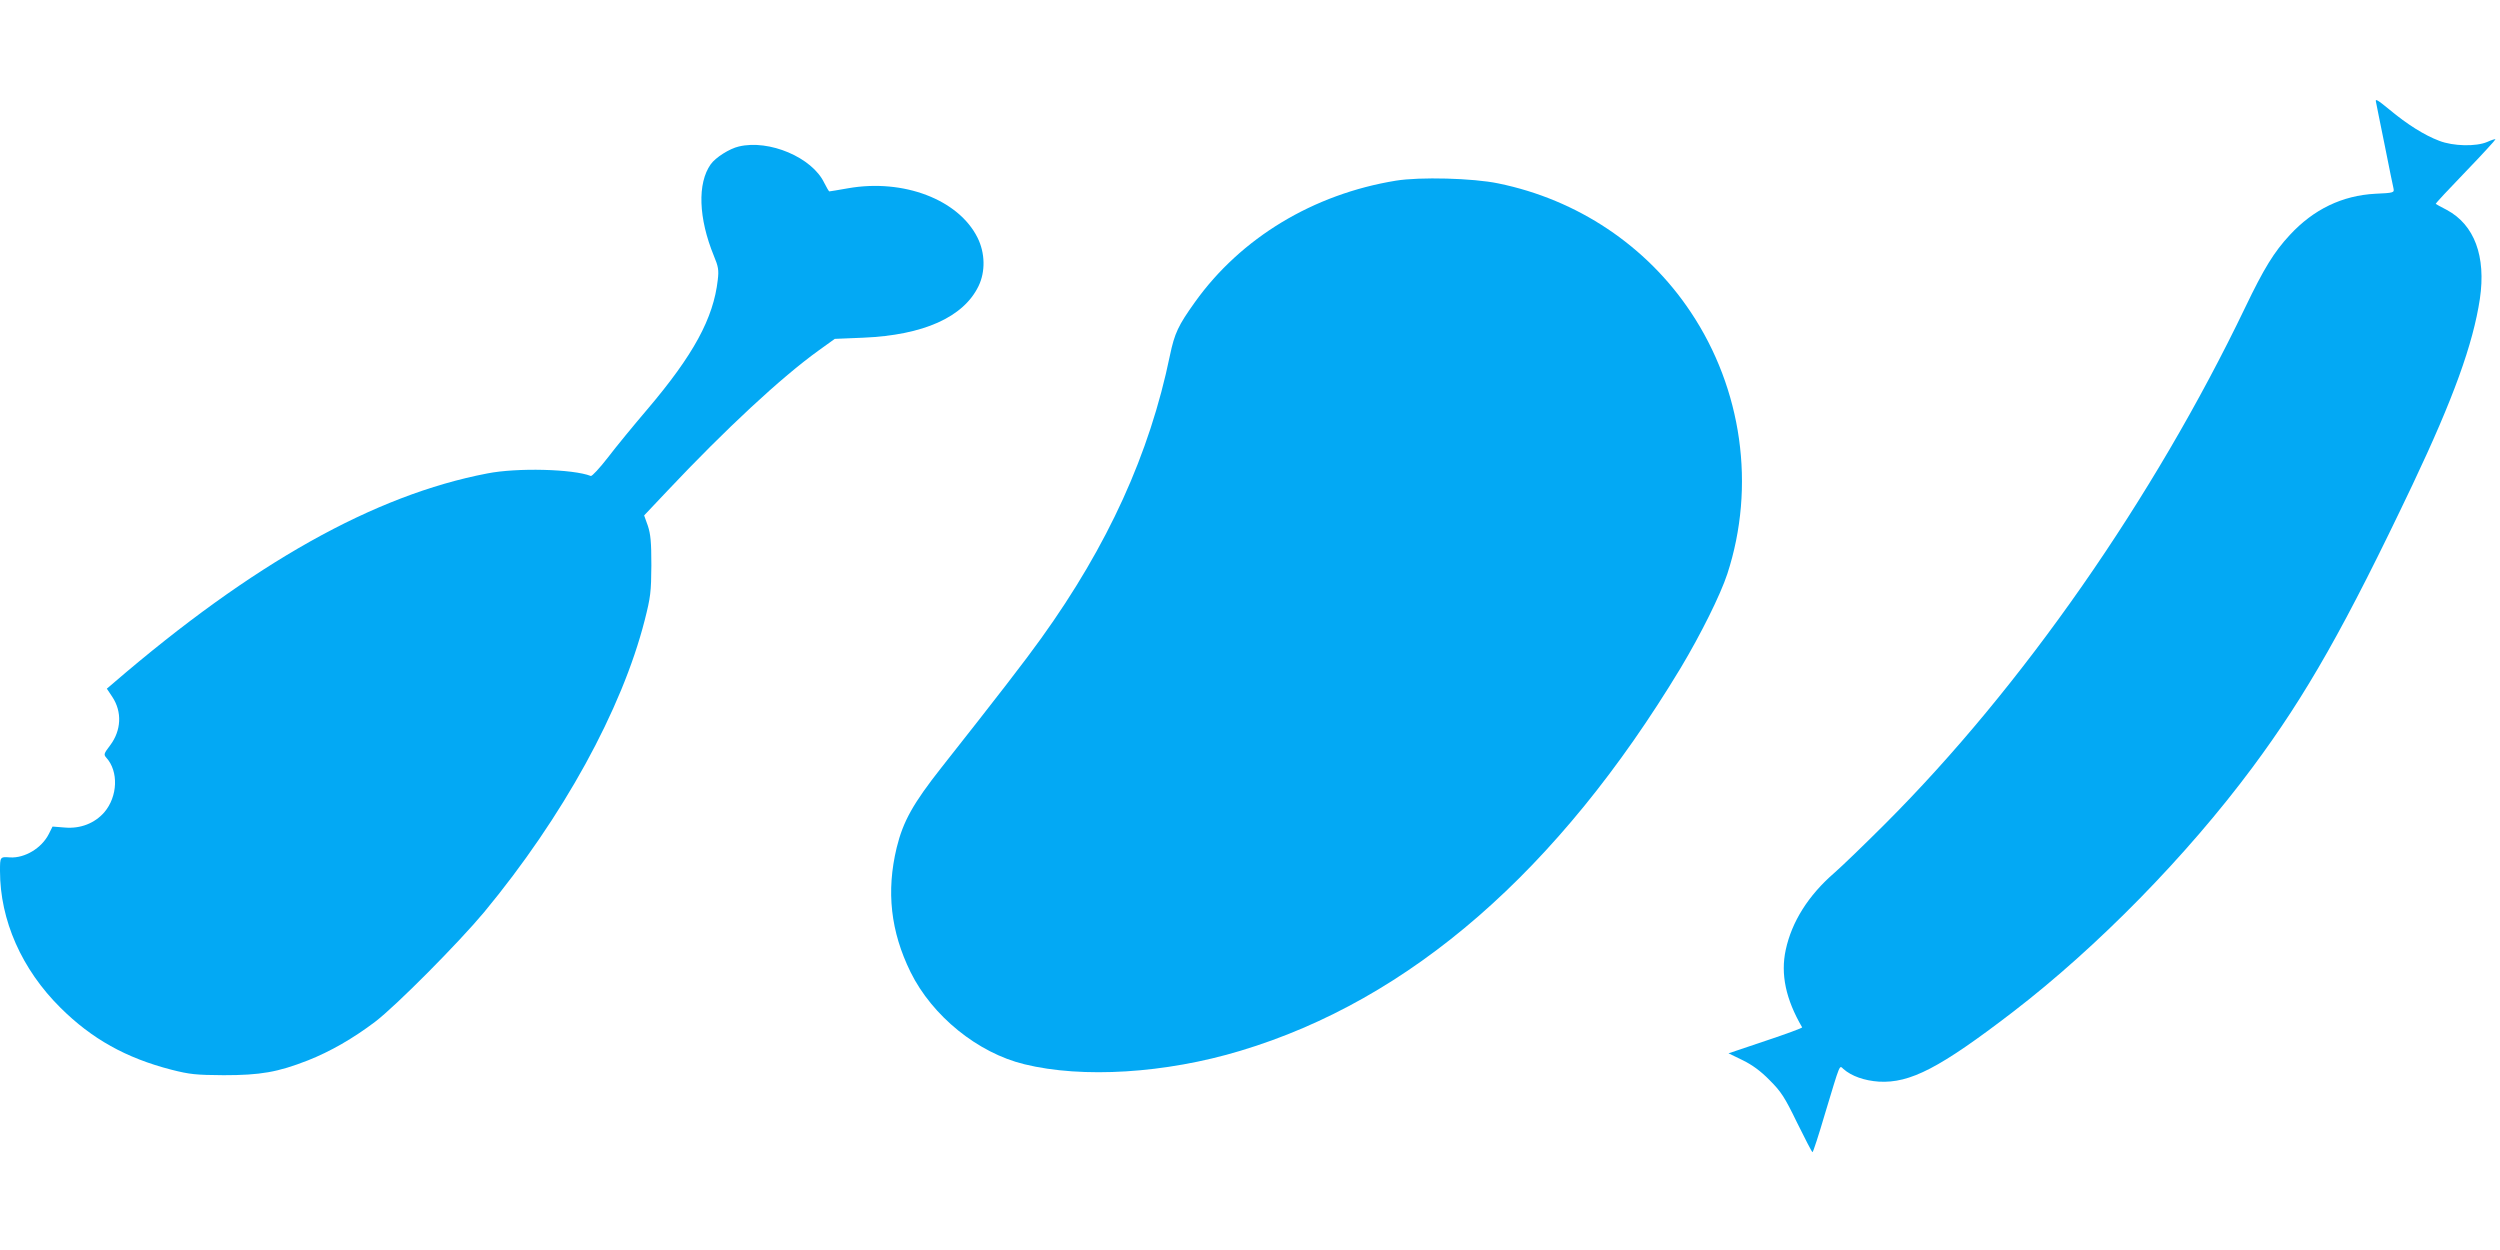 <?xml version="1.0" standalone="no"?>
<!DOCTYPE svg PUBLIC "-//W3C//DTD SVG 20010904//EN"
 "http://www.w3.org/TR/2001/REC-SVG-20010904/DTD/svg10.dtd">
<svg version="1.0" xmlns="http://www.w3.org/2000/svg"
 width="1280pt" height="640pt" viewBox="0 0 1280 640"
 preserveAspectRatio="xMidYMid meet">
<g transform="translate(0,640) scale(0.1,-0.1)"
fill="#03a9f4" stroke="none">
<path d="M12165 5878 c2 -13 23 -113 45 -223 22 -110 42 -210 45 -221 4 -20 0
-22 -93 -26 -169 -9 -316 -79 -438 -211 -81 -87 -133 -172 -228 -370 -470
-979 -1143 -1945 -1846 -2647 -102 -102 -218 -214 -258 -249 -133 -115 -218
-250 -249 -394 -27 -125 0 -253 84 -397 2 -3 -82 -34 -187 -69 l-190 -64 72
-35 c49 -24 92 -55 138 -102 59 -59 77 -86 141 -218 41 -83 76 -151 79 -151 3
-1 32 88 64 197 80 265 73 248 94 229 42 -37 108 -60 182 -65 160 -9 312 70
685 356 435 334 892 801 1227 1252 277 373 476 724 821 1450 208 439 309 718
344 950 32 218 -28 379 -169 455 -29 15 -55 29 -57 31 -2 2 67 76 153 165 86
89 154 164 153 166 -2 2 -21 -4 -43 -14 -56 -24 -173 -22 -245 6 -77 29 -165
85 -254 159 -62 51 -75 59 -70 40z"/>
<path d="M3783 5650 c-48 -11 -119 -56 -144 -91 -69 -97 -63 -276 16 -469 23
-55 26 -73 20 -123 -22 -196 -124 -384 -360 -662 -70 -82 -162 -194 -203 -248
-42 -54 -81 -96 -87 -94 -91 36 -379 43 -530 13 -579 -111 -1201 -460 -1914
-1073 l-34 -29 28 -42 c51 -77 46 -172 -11 -248 -32 -42 -34 -47 -20 -63 64
-70 59 -199 -10 -280 -49 -56 -122 -85 -202 -78 l-63 5 -19 -38 c-37 -73 -123
-124 -198 -120 -52 4 -52 3 -52 -69 0 -252 111 -504 310 -701 160 -159 335
-257 568 -317 94 -24 126 -27 267 -28 188 0 276 15 432 76 114 45 232 113 343
197 108 82 428 405 559 562 403 487 705 1036 822 1495 30 118 33 144 34 280 0
121 -4 160 -18 203 l-19 53 120 127 c298 316 582 580 774 718 l82 59 146 6
c308 13 513 105 590 264 36 74 34 170 -5 248 -97 195 -379 303 -663 253 -50
-9 -94 -16 -96 -16 -2 0 -14 20 -26 44 -62 130 -282 223 -437 186z"/>
<path d="M7147 5475 c-423 -69 -794 -293 -1029 -622 -85 -119 -104 -158 -128
-273 -104 -504 -317 -972 -659 -1448 -80 -112 -226 -301 -511 -662 -145 -184
-196 -275 -229 -410 -54 -224 -31 -429 71 -637 111 -225 344 -414 583 -472
297 -73 722 -47 1106 69 869 261 1627 921 2254 1960 103 172 204 375 239 482
146 448 76 946 -188 1341 -226 339 -579 575 -985 658 -129 27 -402 34 -524 14z"/>
</g>
</svg>
